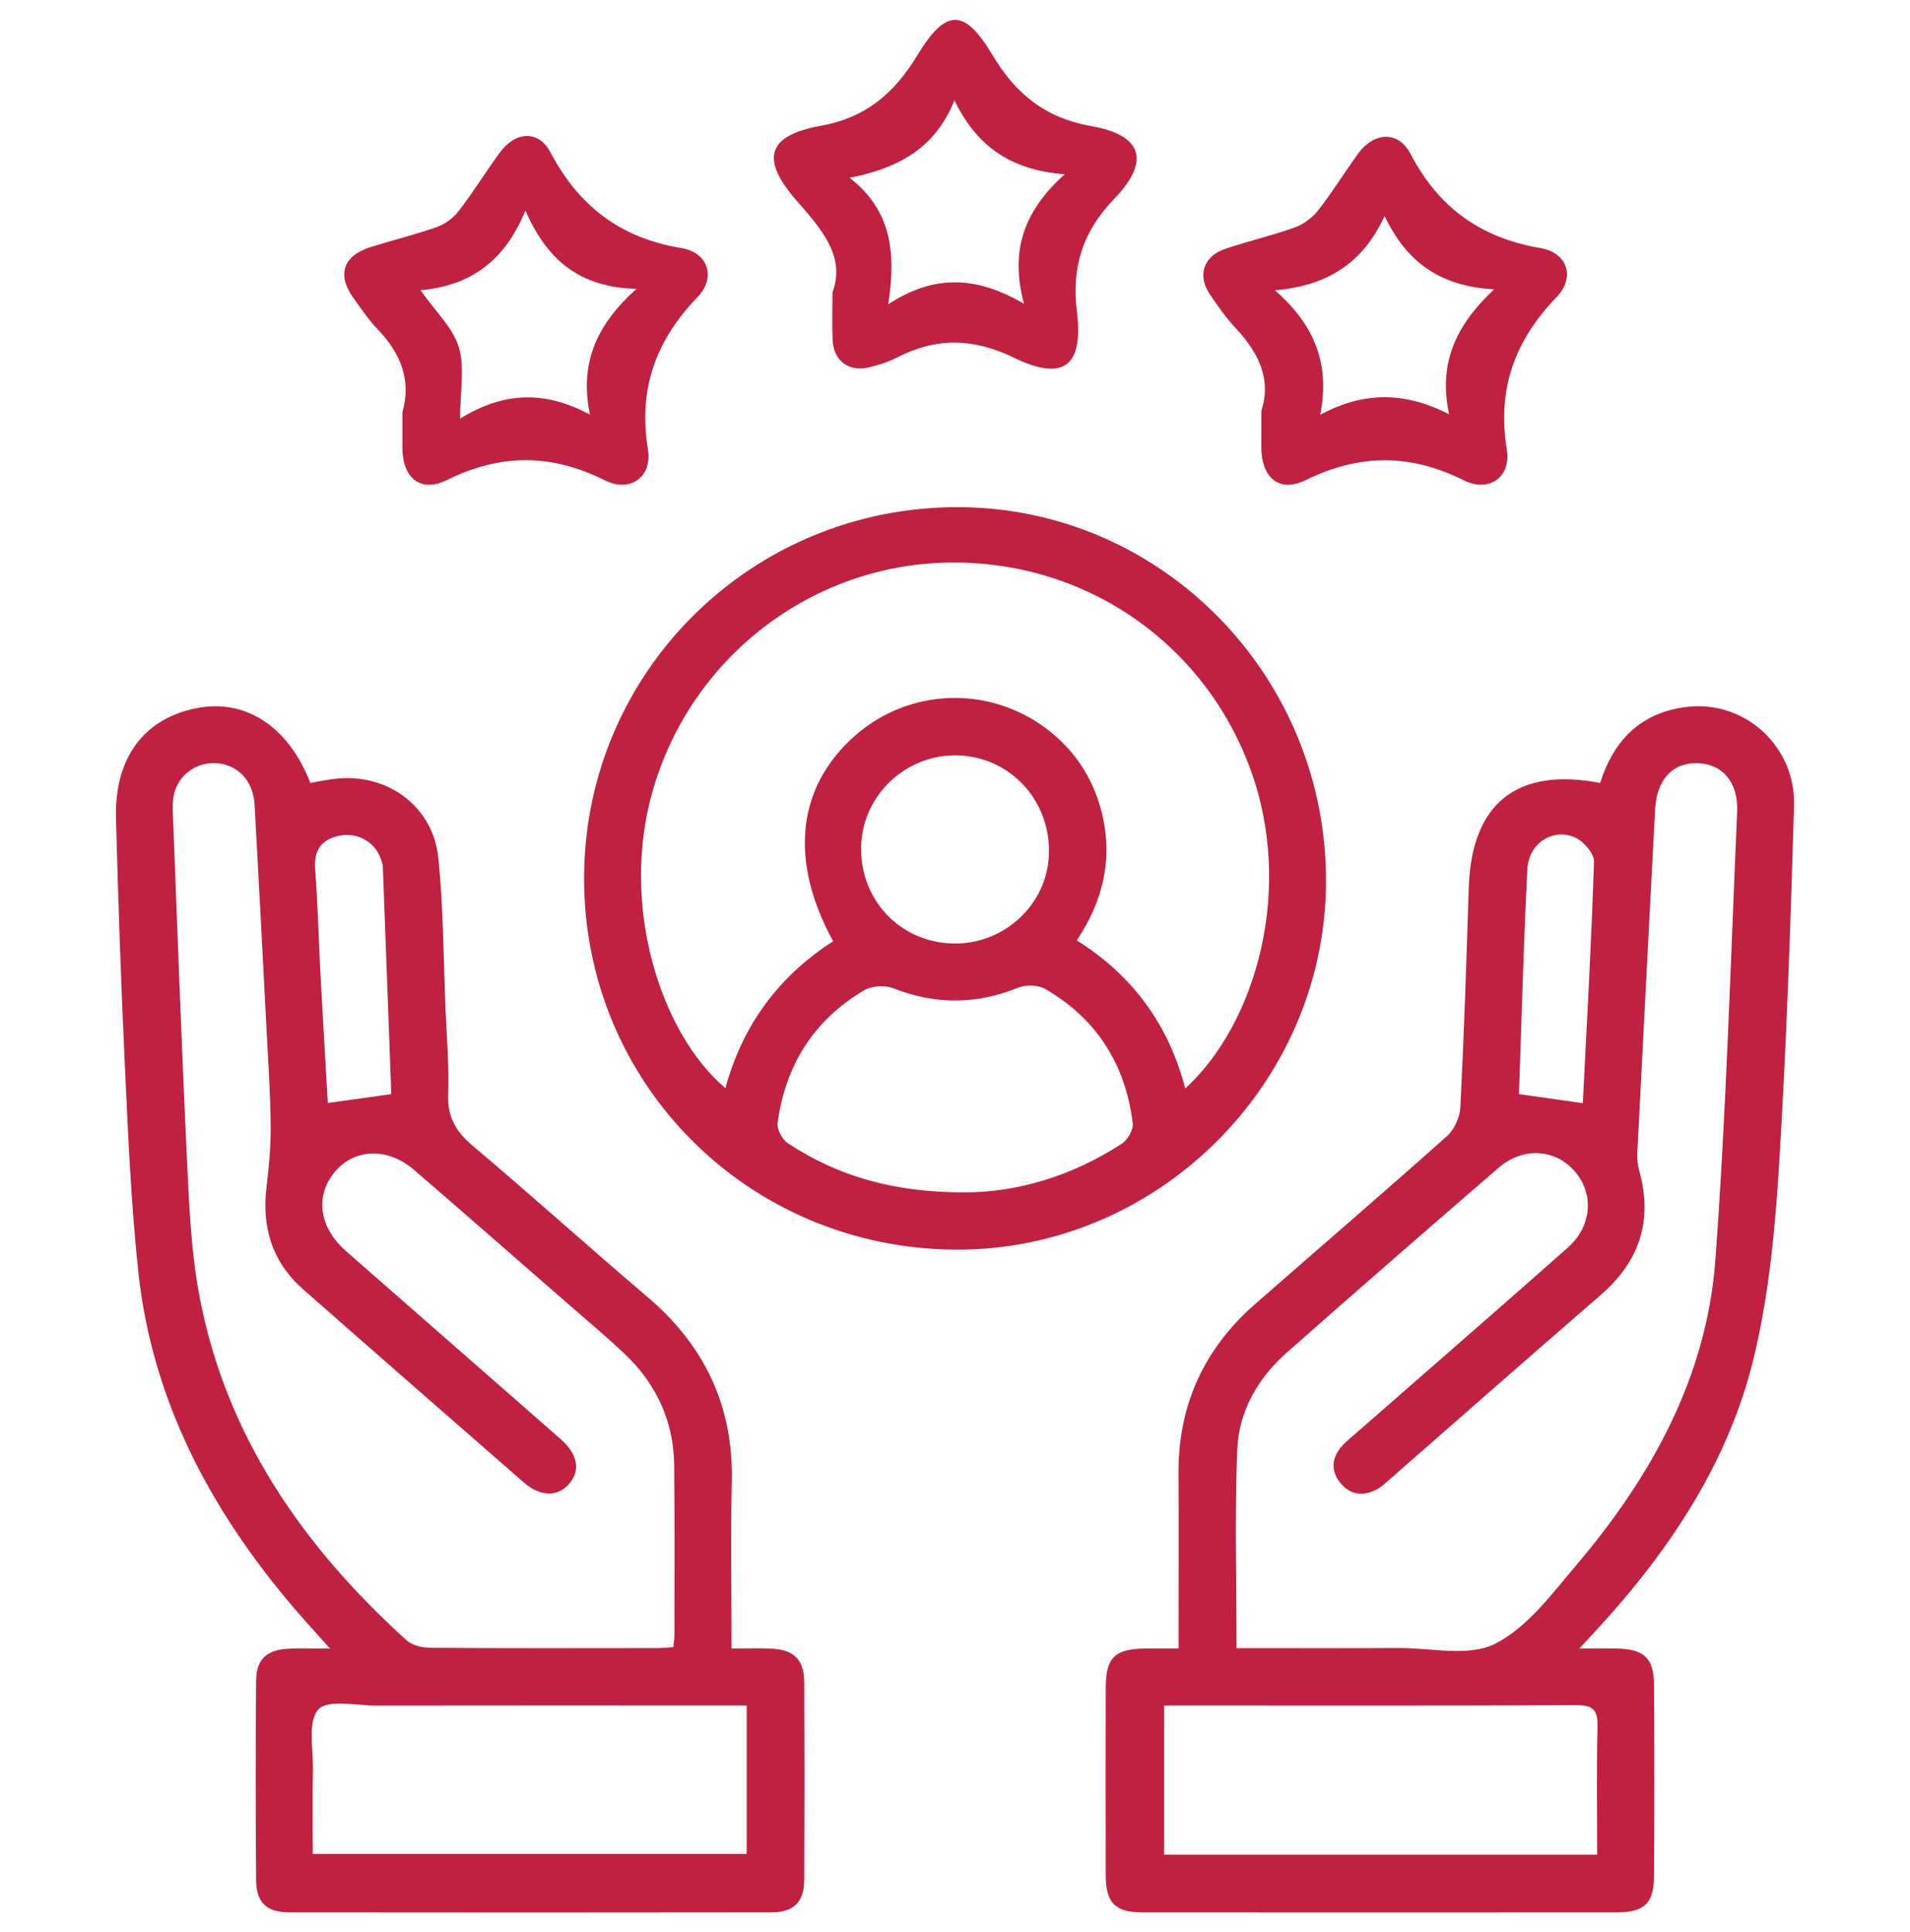 <?xml version="1.0" encoding="utf-8"?>
<!-- Generator: Adobe Illustrator 16.0.0, SVG Export Plug-In . SVG Version: 6.00 Build 0)  -->
<!DOCTYPE svg PUBLIC "-//W3C//DTD SVG 1.1//EN" "http://www.w3.org/Graphics/SVG/1.1/DTD/svg11.dtd">
<svg version="1.1" id="Layer_1" xmlns="http://www.w3.org/2000/svg" xmlns:xlink="http://www.w3.org/1999/xlink" x="0px" y="0px"
	 width="85px" height="86px" viewBox="0 0 85 86" enable-background="new 0 0 85 86" xml:space="preserve">
<g>
	<path fill="#C02141" d="M75.092,31.46c-2.009,0.228-3.262,1.421-3.879,3.387c-3.719-0.715-5.73,0.92-5.849,4.662
		c-0.104,3.259-0.21,6.519-0.373,9.775c-0.021,0.443-0.272,0.99-0.601,1.283c-2.816,2.513-5.679,4.975-8.52,7.459
		c-2.291,2.003-3.446,4.521-3.423,7.577c0.017,2.235,0.003,4.47,0.002,6.704c0,0.323,0,0.646,0,1.061c-0.558,0-1.004-0.003-1.451,0
		c-1.397,0.014-1.788,0.396-1.79,1.769c-0.003,2.778-0.004,5.557,0.001,8.335c0.002,1.215,0.419,1.639,1.621,1.641
		c7.036,0.004,14.072,0.004,21.109,0c1.237-0.002,1.663-0.396,1.669-1.604c0.016-2.838,0.016-5.678,0-8.516
		c-0.006-1.201-0.441-1.602-1.673-1.623c-0.482-0.009-0.965-0.002-1.649-0.002c0.439-0.475,0.688-0.738,0.931-1.006
		c3.171-3.485,5.738-7.368,6.843-11.979c0.661-2.766,0.935-5.65,1.111-8.498c0.333-5.333,0.51-10.676,0.669-16.018
		C79.919,33.221,77.659,31.168,75.092,31.46z M67.972,38.679c0.06-1.151,1.137-1.843,2.125-1.405c0.379,0.168,0.852,0.718,0.84,1.08
		c-0.113,3.588-0.318,7.174-0.497,10.745c-0.944-0.135-1.823-0.261-2.842-0.405C67.716,45.365,67.8,42.021,67.972,38.679z
		 M71.095,76.848c-0.052,1.863-0.018,3.729-0.018,5.696c-6.492,0-12.85,0-19.27,0c0-2.182,0-4.339,0-6.638c0.278,0,0.566,0,0.854,0
		c5.821,0,11.645,0.013,17.466-0.016C70.874,75.886,71.116,76.087,71.095,76.848z M77.307,36.141
		c-0.292,6.636-0.48,13.282-0.965,19.905c-0.382,5.237-2.852,9.675-6.198,13.62c-1.09,1.284-2.181,2.773-3.612,3.494
		c-1.163,0.587-2.833,0.182-4.279,0.188c-2.381,0.014-4.762,0.005-7.225,0.005c0-3.036-0.084-5.936,0.032-8.826
		c0.068-1.712,0.914-3.189,2.209-4.332c3.124-2.759,6.266-5.498,9.422-8.221c1.094-0.943,2.533-0.841,3.396,0.165
		c0.864,1.006,0.761,2.436-0.321,3.393c-3.076,2.723-6.177,5.416-9.268,8.122c-0.272,0.238-0.564,0.462-0.8,0.733
		c-0.456,0.529-0.475,1.113-0.021,1.643c0.457,0.532,1.04,0.57,1.636,0.234c0.208-0.117,0.382-0.292,0.563-0.45
		c3.115-2.725,6.218-5.462,9.349-8.168c1.729-1.496,2.341-3.302,1.731-5.518c-0.07-0.256-0.105-0.534-0.092-0.799
		c0.259-5.097,0.524-10.193,0.792-15.29c0.07-1.341,0.771-2.103,1.886-2.073C76.655,33.997,77.366,34.81,77.307,36.141z"/>
	<path fill="#C02141" d="M34.278,73.372c-0.536-0.018-1.075-0.003-1.723-0.003c0-2.579-0.046-4.991,0.011-7.402
		c0.081-3.376-1.201-6.079-3.76-8.252c-2.601-2.208-5.132-4.498-7.74-6.695c-0.75-0.631-1.156-1.266-1.121-2.277
		c0.046-1.295-0.065-2.595-0.12-3.892c-0.093-2.231-0.09-4.473-0.321-6.69c-0.241-2.296-2.288-3.765-4.583-3.5
		c-0.377,0.043-0.75,0.123-1.109,0.184c-0.985-2.527-2.896-3.76-5.077-3.325c-2.338,0.466-3.647,2.222-3.574,4.91
		c0.101,3.652,0.221,7.304,0.394,10.952c0.146,3.076,0.272,6.159,0.6,9.218c0.612,5.712,3.192,10.566,6.864,14.893
		c0.497,0.585,1.019,1.15,1.667,1.879c-0.735,0-1.268-0.018-1.8,0.004c-1.011,0.041-1.479,0.454-1.488,1.436
		c-0.024,2.96-0.024,5.919,0.001,8.878c0.008,0.994,0.474,1.421,1.478,1.422c7.157,0.009,14.314,0.009,21.47-0.001
		c0.979-0.001,1.439-0.466,1.444-1.45c0.013-2.93,0.013-5.858,0-8.788C35.786,73.85,35.326,73.41,34.278,73.372z M15.086,37.198
		c0.785-0.167,1.551,0.237,1.84,0.967c0.055,0.14,0.106,0.291,0.112,0.438c0.129,3.373,0.252,6.745,0.375,10.092
		c-1.011,0.141-1.869,0.261-2.826,0.394c-0.107-1.884-0.224-3.826-0.327-5.77c-0.083-1.538-0.116-3.08-0.234-4.615
		C13.962,37.859,14.275,37.371,15.086,37.198z M8.861,57.604c-0.368-1.979-0.446-4.021-0.542-6.039
		c-0.246-5.158-0.43-10.32-0.63-15.48c-0.011-0.297,0.008-0.612,0.098-0.892c0.266-0.836,1.126-1.34,1.995-1.211
		c0.888,0.132,1.493,0.83,1.549,1.843c0.182,3.287,0.354,6.574,0.524,9.862c0.075,1.447,0.174,2.896,0.191,4.344
		c0.01,0.922-0.068,1.852-0.182,2.769c-0.225,1.807,0.241,3.36,1.62,4.577c3.263,2.875,6.542,5.733,9.818,8.594
		c0.729,0.637,1.491,0.662,2.002,0.095c0.546-0.608,0.425-1.336-0.368-2.031c-3.178-2.789-6.366-5.568-9.543-8.357
		c-1.084-0.953-1.347-2.192-0.71-3.223c0.815-1.316,2.458-1.499,3.751-0.382c2.355,2.033,4.696,4.083,7.04,6.127
		c0.774,0.675,1.563,1.335,2.308,2.04c1.428,1.349,2.202,3.014,2.221,4.985c0.027,2.508,0.011,5.016,0.011,7.521
		c0,0.174-0.029,0.348-0.049,0.564c-0.284,0.016-0.518,0.041-0.751,0.041c-3.354,0.004-6.707,0.013-10.06-0.013
		c-0.359-0.002-0.81-0.107-1.063-0.337C13.459,68.806,10.022,63.858,8.861,57.604z M33.229,82.511c-6.407,0-12.786,0-19.31,0
		c0-1.246-0.018-2.5,0.006-3.754c0.019-0.922-0.24-2.142,0.24-2.673c0.419-0.463,1.698-0.172,2.596-0.175
		c5.1-0.008,10.2-0.003,15.299-0.003c0.357,0,0.714,0,1.169,0C33.229,78.173,33.229,80.31,33.229,82.511z"/>
	<path fill="#C02141" d="M59.011,39.308c0.062-9.188-7.286-16.709-16.351-16.736c-9.182-0.027-16.606,7.287-16.666,16.418
		c-0.059,9.191,7.278,16.574,16.527,16.627C51.479,55.67,58.95,48.278,59.011,39.308z M49.932,50.896
		c-2.252,1.472-4.741,2.185-7.036,2.172c-3.09,0.003-5.583-0.703-7.831-2.184c-0.252-0.166-0.498-0.622-0.46-0.906
		c0.346-2.566,1.61-4.582,3.854-5.906c0.34-0.2,0.927-0.235,1.298-0.088c1.866,0.736,3.686,0.727,5.544-0.022
		c0.35-0.141,0.902-0.129,1.221,0.056c2.288,1.33,3.57,3.36,3.888,5.975C50.444,50.276,50.188,50.729,49.932,50.896z M38.322,37.68
		c0.051-2.299,2.022-4.144,4.337-4.059c2.315,0.085,4.09,2.014,4.023,4.374c-0.063,2.257-1.998,4.059-4.293,3.997
		C40.049,41.93,38.27,40.045,38.322,37.68z M52.747,48.445c-0.736-2.824-2.32-5.016-4.825-6.591c1.19-1.787,1.631-3.705,1.087-5.778
		c-0.396-1.508-1.228-2.746-2.486-3.679c-2.556-1.894-6.06-1.758-8.446,0.323c-2.607,2.271-2.98,5.566-1,9.171
		c-2.42,1.557-4.035,3.735-4.794,6.541c-2.891-2.45-4.722-8.161-3.218-13.303c1.688-5.775,6.863-9.864,12.863-10.082
		c6.152-0.223,11.596,3.433,13.71,9.164C57.595,39.517,55.934,45.521,52.747,48.445z"/>
	<path fill="#C02141" d="M16.779,14.625c1.035,1.066,1.543,2.274,1.13,3.723c0,0.557,0.001,1.069,0,1.582
		c-0.004,1.331,0.802,2.019,1.978,1.436c2.386-1.183,4.647-1.181,7.029,0.011c1.128,0.563,2.119-0.144,1.918-1.377
		c-0.436-2.687,0.346-4.847,2.207-6.775c0.837-0.868,0.479-1.987-0.716-2.184c-2.701-0.446-4.558-1.851-5.824-4.253
		c-0.537-1.02-1.569-0.944-2.266,0.013c-0.622,0.853-1.178,1.754-1.82,2.59c-0.237,0.308-0.604,0.581-0.969,0.711
		c-0.964,0.343-1.962,0.585-2.939,0.89c-1.239,0.387-1.525,1.237-0.776,2.274C16.067,13.728,16.383,14.217,16.779,14.625z
		 M23.38,9.372c0.973,2.207,2.405,3.415,4.945,3.485c-1.827,1.633-2.534,3.366-2.071,5.594c-1.929-1.03-3.765-1.067-5.778,0.182
		c0-1.258,0.215-2.299-0.061-3.188c-0.271-0.873-1.042-1.59-1.701-2.528C20.918,12.719,22.461,11.634,23.38,9.372z"/>
	<path fill="#C02141" d="M54.994,14.607c1.006,1.073,1.599,2.253,1.141,3.669c0,0.607,0,1.12-0.002,1.633
		c-0.001,1.344,0.795,2.039,1.963,1.464c2.385-1.174,4.648-1.192,7.034-0.001c1.138,0.567,2.129-0.135,1.927-1.365
		c-0.442-2.692,0.355-4.85,2.213-6.782c0.846-0.88,0.493-1.977-0.718-2.184c-2.655-0.455-4.526-1.792-5.776-4.185
		c-0.55-1.055-1.632-0.986-2.34-0.012c-0.604,0.83-1.142,1.709-1.772,2.516c-0.256,0.329-0.65,0.62-1.041,0.761
		c-1.02,0.367-2.083,0.61-3.108,0.96c-0.963,0.329-1.237,1.183-0.675,2.016C54.193,13.622,54.562,14.147,54.994,14.607z
		 M61.618,9.614c0.96,2.01,2.419,3.128,4.875,3.264c-1.729,1.614-2.488,3.322-2.002,5.561c-1.938-0.997-3.795-1.034-5.738,0.023
		c0.44-2.221-0.216-3.973-2.017-5.543C59.152,12.716,60.682,11.645,61.618,9.614z"/>
	<path fill="#C02141" d="M37.048,13.012c0,0.856-0.024,1.49,0.005,2.123c0.043,0.917,0.711,1.427,1.605,1.217
		c0.437-0.103,0.88-0.241,1.277-0.447c1.725-0.894,3.405-0.852,5.153,0c2.041,0.993,3.169,0.625,2.836-2.053
		c-0.244-1.963,0.27-3.563,1.646-4.984c1.619-1.671,1.311-2.848-1.012-3.256c-2.015-0.354-3.35-1.417-4.393-3.166
		c-1.246-2.087-2.071-2.08-3.341,0.016c-1.029,1.7-2.31,2.784-4.305,3.14c-2.527,0.451-2.573,1.591-1.094,3.299
		C36.487,10.127,37.657,11.36,37.048,13.012z M42.475,4.467c0.98,2.019,2.471,3.096,4.905,3.292
		c-1.806,1.626-2.444,3.381-1.811,5.76c-2.096-1.219-3.963-1.331-6.041,0.023c0.361-2.306,0.136-4.192-1.718-5.627
		C39.957,7.493,41.618,6.604,42.475,4.467z"/>
</g>
</svg>
